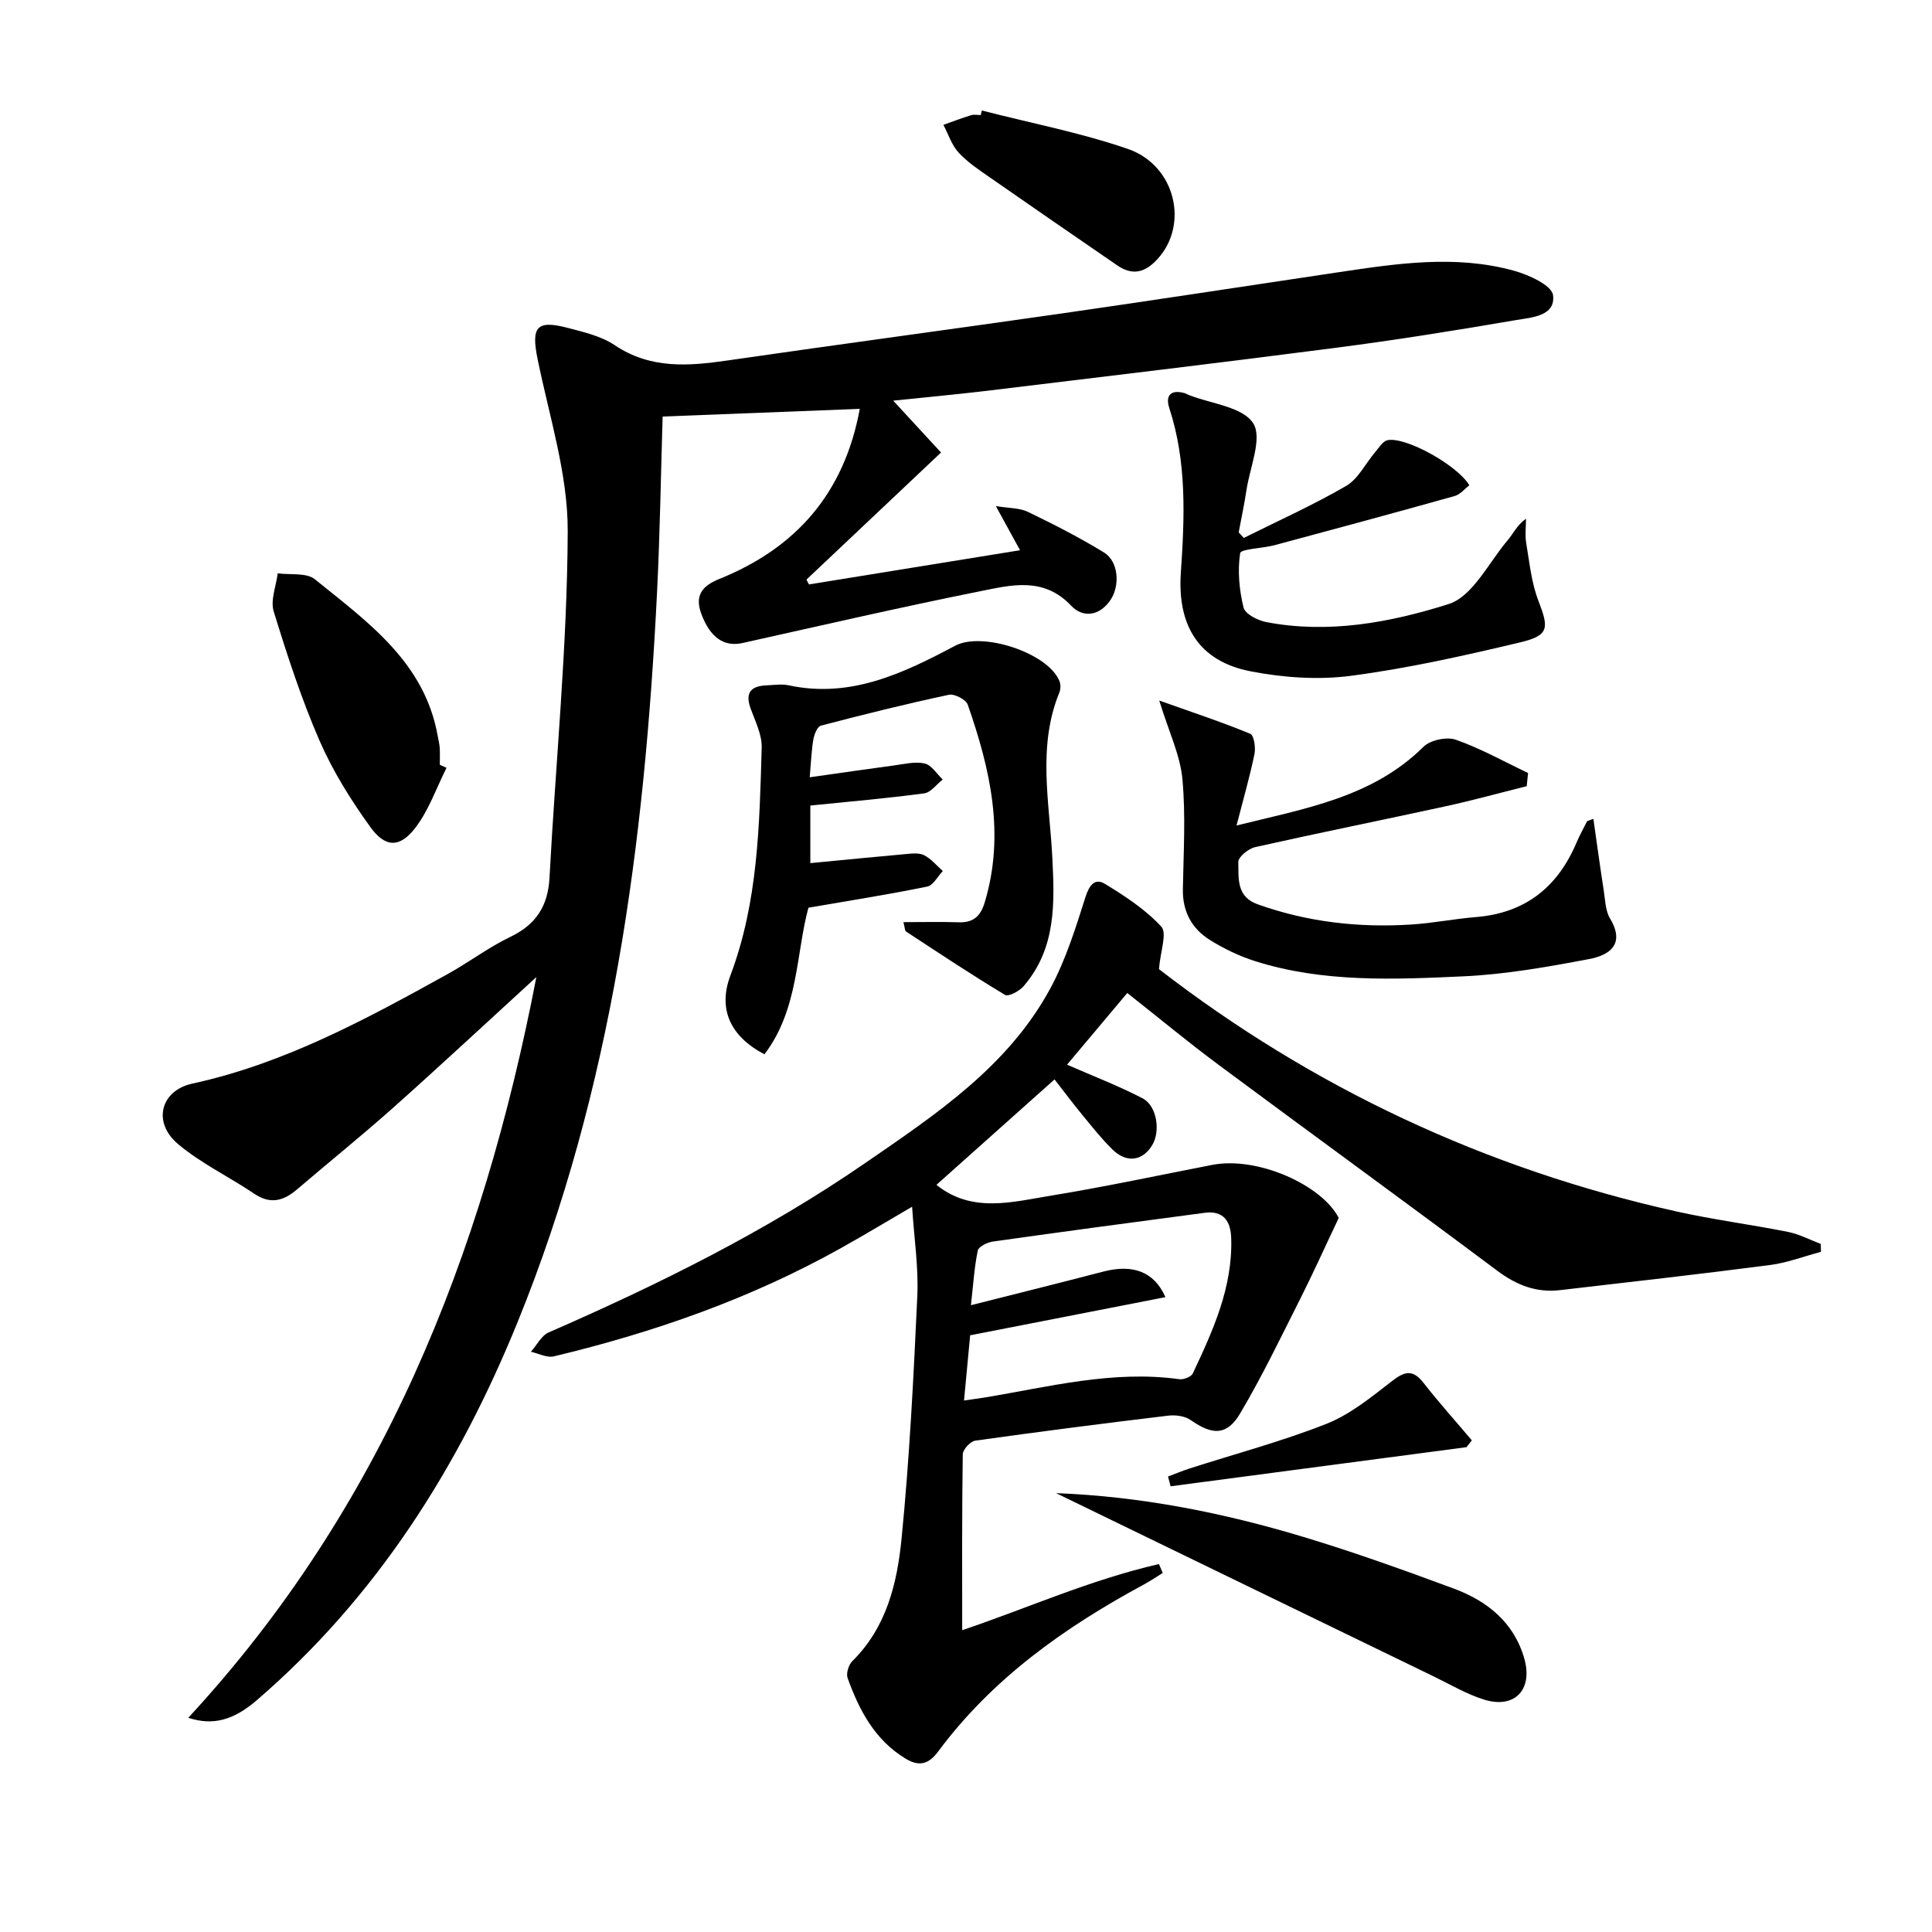 <svg enable-background="new 0 0 400 400" viewBox="0 0 400 400" xmlns="http://www.w3.org/2000/svg"><path d="m111.05 202.29c-10.63 9.72-20.1 18.55-29.77 27.16-6.46 5.75-13.21 11.18-19.78 16.8-2.8 2.4-5.53 3.16-8.89.88-5.21-3.52-11.03-6.27-15.79-10.3-5.29-4.48-3.58-11.05 3-12.48 19.14-4.17 36.06-13.38 52.93-22.72 4.36-2.42 8.39-5.49 12.87-7.64 5.34-2.56 7.83-6.37 8.15-12.27 1.27-23.9 3.67-47.78 3.77-71.68.05-11.88-3.82-23.82-6.23-35.66-1.36-6.67-.26-8.19 6.18-6.51 3.35.88 6.96 1.7 9.77 3.59 7.43 4.98 15.27 4.35 23.44 3.16 23-3.33 46.04-6.41 69.04-9.71 19.06-2.74 38.09-5.67 57.14-8.51 12.18-1.82 24.41-3.71 36.57-.35 3.07.85 7.83 3.02 8.09 5.06.56 4.38-4.49 4.61-7.68 5.16-12.42 2.14-24.88 4.13-37.38 5.75-23.72 3.08-47.47 5.9-71.22 8.78-6.51.79-13.05 1.39-20.33 2.15 3.79 4.11 6.91 7.51 9.9 10.74-9.44 8.91-18.65 17.61-27.86 26.31.17.33.35.67.52 1 14.43-2.34 28.86-4.68 43.7-7.08-1.7-3.1-3.12-5.69-5.01-9.14 2.71.45 4.91.36 6.65 1.2 5.36 2.59 10.69 5.31 15.76 8.42 3.01 1.85 3.33 6.87 1.31 9.84-2.3 3.38-5.75 3.68-8.1 1.19-5.76-6.12-12.53-4.29-19.01-2.99-16.4 3.29-32.71 7.05-49.05 10.69-3.81.85-6.71-1.1-8.54-6.04-1.4-3.77.12-5.76 3.72-7.22 15.76-6.36 25.83-17.57 29.09-35.22-13.69.53-27.01 1.05-40.82 1.59-.37 12.11-.55 24.2-1.15 36.26-2.57 51.8-9.18 102.86-28.93 151.36-12.21 29.98-29.14 56.78-53.91 78.12-4.73 4.08-8.99 5.39-14.22 3.67 40.07-43.34 60.88-95.39 72.07-153.36z"/><path d="m239.95 200.65c31.62 24.44 67.54 41.36 107.24 50.19 7.6 1.69 15.35 2.69 22.99 4.21 2.34.47 4.53 1.64 6.79 2.49.01.55.02 1.09.04 1.64-3.51.93-6.97 2.26-10.54 2.73-14.48 1.88-28.99 3.52-43.5 5.2-4.86.56-8.95-1.01-12.94-3.99-19.19-14.36-38.59-28.44-57.83-42.73-6.27-4.66-12.29-9.66-18.81-14.8-4.28 5.09-8.5 10.12-12.47 14.84 5.34 2.34 10.63 4.37 15.63 6.96 2.98 1.54 3.75 6.78 2.02 9.67-1.99 3.33-5.32 3.81-8.26.92-2.25-2.21-4.22-4.71-6.22-7.14-1.9-2.31-3.69-4.7-5.76-7.36-8.22 7.34-16.35 14.6-24.45 21.83 7.36 5.94 15.76 3.53 23.85 2.21 11.13-1.82 22.17-4.19 33.24-6.34 9.48-1.84 22.77 4.24 26.2 10.98-2.92 6.15-5.33 11.52-7.98 16.77-4.02 7.97-7.89 16.05-12.44 23.72-2.75 4.63-5.74 4.5-10.23 1.36-1.19-.83-3.12-1.1-4.62-.92-13.34 1.6-26.68 3.31-39.98 5.18-1.02.14-2.58 1.84-2.59 2.84-.18 12.12-.12 24.25-.12 36.4 13.06-4.38 26.48-10.43 40.74-13.69.26.61.52 1.23.78 1.84-1.28.79-2.52 1.65-3.84 2.36-16.4 8.85-31.4 19.45-42.66 34.62-1.93 2.6-3.9 3.2-6.77 1.45-6.37-3.88-9.57-10.01-11.97-16.66-.35-.96.21-2.77.99-3.53 7.09-6.99 9.27-16.16 10.18-25.34 1.65-16.7 2.49-33.49 3.26-50.25.27-5.93-.66-11.92-1.08-18.47-5.08 2.96-9.85 5.84-14.7 8.55-18.69 10.46-38.71 17.46-59.47 22.43-1.43.34-3.16-.6-4.75-.95 1.21-1.36 2.16-3.34 3.67-4 22.75-9.93 44.96-20.91 65.45-35.01 14.66-10.09 29.7-20.04 38.46-36.3 3.17-5.88 5.2-12.44 7.24-18.85.79-2.49 1.97-3.96 4.01-2.72 4.19 2.55 8.44 5.33 11.71 8.89 1.2 1.34-.22 5.1-.51 8.77zm-40.36 89.31c1.7-.25 2.95-.41 4.2-.61 13.37-2.21 26.62-5.71 40.39-3.8.88.12 2.45-.49 2.78-1.2 4.18-8.88 8.26-17.81 7.95-27.97-.11-3.57-1.61-5.8-5.52-5.28-14.61 1.93-29.22 3.89-43.82 5.95-1.15.16-2.96 1.04-3.13 1.86-.72 3.45-.93 7-1.42 11.32 9.76-2.47 18.59-4.66 27.4-6.96 6.04-1.57 10.51-.07 12.87 5.29-13.44 2.63-26.67 5.21-40.43 7.9-.36 3.87-.79 8.43-1.27 13.5z"/><path d="m158.27 218.28c-7.27-3.82-9.61-9.54-7.04-16.34 5.74-15.23 6.01-31.22 6.47-47.16.08-2.67-1.33-5.44-2.29-8.08-1.23-3.36.14-4.69 3.35-4.81 1.5-.06 3.06-.31 4.49-.01 12.84 2.77 23.77-2.49 34.53-8.2 5.58-2.96 19.26 1.49 21.58 7.37.27.68.24 1.67-.04 2.35-4.55 11.13-2.05 22.62-1.46 33.92.5 9.66.84 19.03-5.96 26.89-.87 1.01-3.12 2.19-3.81 1.78-6.95-4.18-13.71-8.67-20.49-13.12-.29-.19-.26-.86-.56-1.95 4.02 0 7.76-.09 11.5.03 3 .1 4.48-1.29 5.33-4.1 4.26-14.14 1.14-27.64-3.51-40.96-.37-1.05-2.74-2.29-3.88-2.05-8.89 1.9-17.73 4.09-26.53 6.4-.73.19-1.37 1.8-1.55 2.83-.39 2.25-.47 4.57-.76 7.86 6.09-.86 11.75-1.69 17.42-2.45 2.13-.28 4.39-.86 6.38-.41 1.43.33 2.51 2.16 3.74 3.32-1.28 1-2.46 2.69-3.85 2.87-7.7 1.03-15.45 1.69-23.56 2.52v11.92c6.58-.63 13.09-1.28 19.61-1.86 1.32-.12 2.86-.32 3.94.22 1.47.74 2.6 2.15 3.88 3.28-1.07 1.11-1.99 2.97-3.24 3.22-7.87 1.61-15.81 2.86-24.58 4.37-2.56 9.24-1.99 21.01-9.11 30.35z"/><path d="m240.01 145.04c6.92 2.46 12.97 4.46 18.84 6.88.77.31 1.15 2.84.88 4.17-.96 4.66-2.28 9.24-3.72 14.82 14.44-3.57 28.16-5.86 38.7-16.29 1.41-1.4 4.81-2.13 6.69-1.47 5.16 1.81 10 4.53 14.97 6.89-.09.91-.18 1.82-.28 2.73-5.6 1.4-11.18 2.94-16.82 4.17-13.13 2.86-26.31 5.51-39.42 8.45-1.38.31-3.5 2.05-3.47 3.07.08 3.29-.46 7.16 3.96 8.75 10.34 3.7 20.99 4.9 31.88 4.2 4.47-.28 8.89-1.18 13.35-1.54 10.18-.82 16.9-6.16 20.82-15.39.64-1.51 1.44-2.95 2.18-4.41.06-.11.29-.13 1.32-.54.73 5.08 1.39 9.97 2.15 14.84.3 1.96.33 4.18 1.3 5.79 3.23 5.38-.18 7.62-4.32 8.4-8.6 1.63-17.32 3.18-26.04 3.58-14.43.66-29 1.31-43.08-3.13-3.28-1.04-6.5-2.58-9.42-4.41-3.72-2.33-5.66-5.87-5.58-10.48.13-7.63.61-15.31-.1-22.87-.46-4.92-2.78-9.67-4.79-16.21z"/><path d="m257.52 111.37c7.09-3.54 14.34-6.79 21.18-10.76 2.5-1.45 3.99-4.62 5.99-6.97.78-.92 1.58-2.29 2.57-2.5 3.72-.8 14.52 5.19 16.95 9.34-.98.74-1.88 1.89-3.02 2.21-12.4 3.48-24.84 6.84-37.28 10.18-2.47.66-7.02.77-7.15 1.66-.56 3.65-.19 7.61.7 11.25.33 1.34 2.92 2.67 4.68 3.01 12.91 2.49 25.71.09 37.77-3.72 5-1.58 8.31-8.61 12.27-13.26 1.13-1.33 1.84-3.02 3.76-4.42 0 1.7-.23 3.43.05 5.08.68 4.03 1.08 8.21 2.54 11.97 2.17 5.61 2.21 7.12-3.78 8.55-11.58 2.76-23.26 5.38-35.05 6.93-6.79.89-14.02.38-20.77-.93-10.69-2.07-15.2-9.42-14.45-20.41.78-11.45 1.27-22.91-2.39-34.09-.84-2.57.27-3.89 3.12-3.11.32.09.6.28.91.4 4.62 1.82 11.11 2.43 13.32 5.82 1.99 3.05-.67 9.16-1.38 13.91-.44 2.92-1.06 5.81-1.6 8.71.35.39.7.77 1.06 1.15z"/><path d="m218.65 309.14c17.46.66 34.52 4.03 51.23 9.07 10.48 3.16 20.8 6.87 31.06 10.67 6.96 2.58 12.52 6.99 14.66 14.55 1.81 6.42-2.04 10.43-8.35 8.45-3.61-1.13-6.95-3.11-10.39-4.78-25.98-12.59-51.95-25.21-78.21-37.96z"/><path d="m92.45 158.97c-2.1 4.16-3.65 8.74-6.43 12.38-3.23 4.21-6.22 4.2-9.33-.1-4.05-5.61-7.8-11.61-10.55-17.94-3.76-8.65-6.69-17.69-9.47-26.71-.72-2.33.5-5.25.83-7.9 2.61.36 5.95-.18 7.7 1.24 10.91 8.84 22.72 17.14 25.43 32.46.14.82.36 1.63.41 2.45.07 1.16.02 2.33.02 3.49.46.2.93.41 1.39.63z"/><path d="m203.28 22.88c10.08 2.59 20.38 4.57 30.2 7.94 9.91 3.41 12.74 15.7 6.14 22.85-2.53 2.74-5.12 3.46-8.28 1.29-8.75-6.02-17.51-12.03-26.22-18.1-2.31-1.61-4.74-3.2-6.63-5.25-1.45-1.56-2.14-3.81-3.17-5.76 1.91-.68 3.81-1.41 5.74-2 .61-.19 1.32-.03 1.99-.03.07-.31.15-.62.23-.94z"/><path d="m303.62 299.62c-20.42 2.7-40.84 5.4-61.26 8.1-.18-.67-.35-1.35-.53-2.02 1.49-.56 2.96-1.18 4.47-1.67 9.46-3.04 19.1-5.6 28.32-9.24 4.91-1.94 9.27-5.51 13.52-8.81 2.62-2.03 4.32-2.57 6.56.3 3.2 4.09 6.68 7.96 10.03 11.93-.37.48-.74.94-1.11 1.41z"/></svg>
